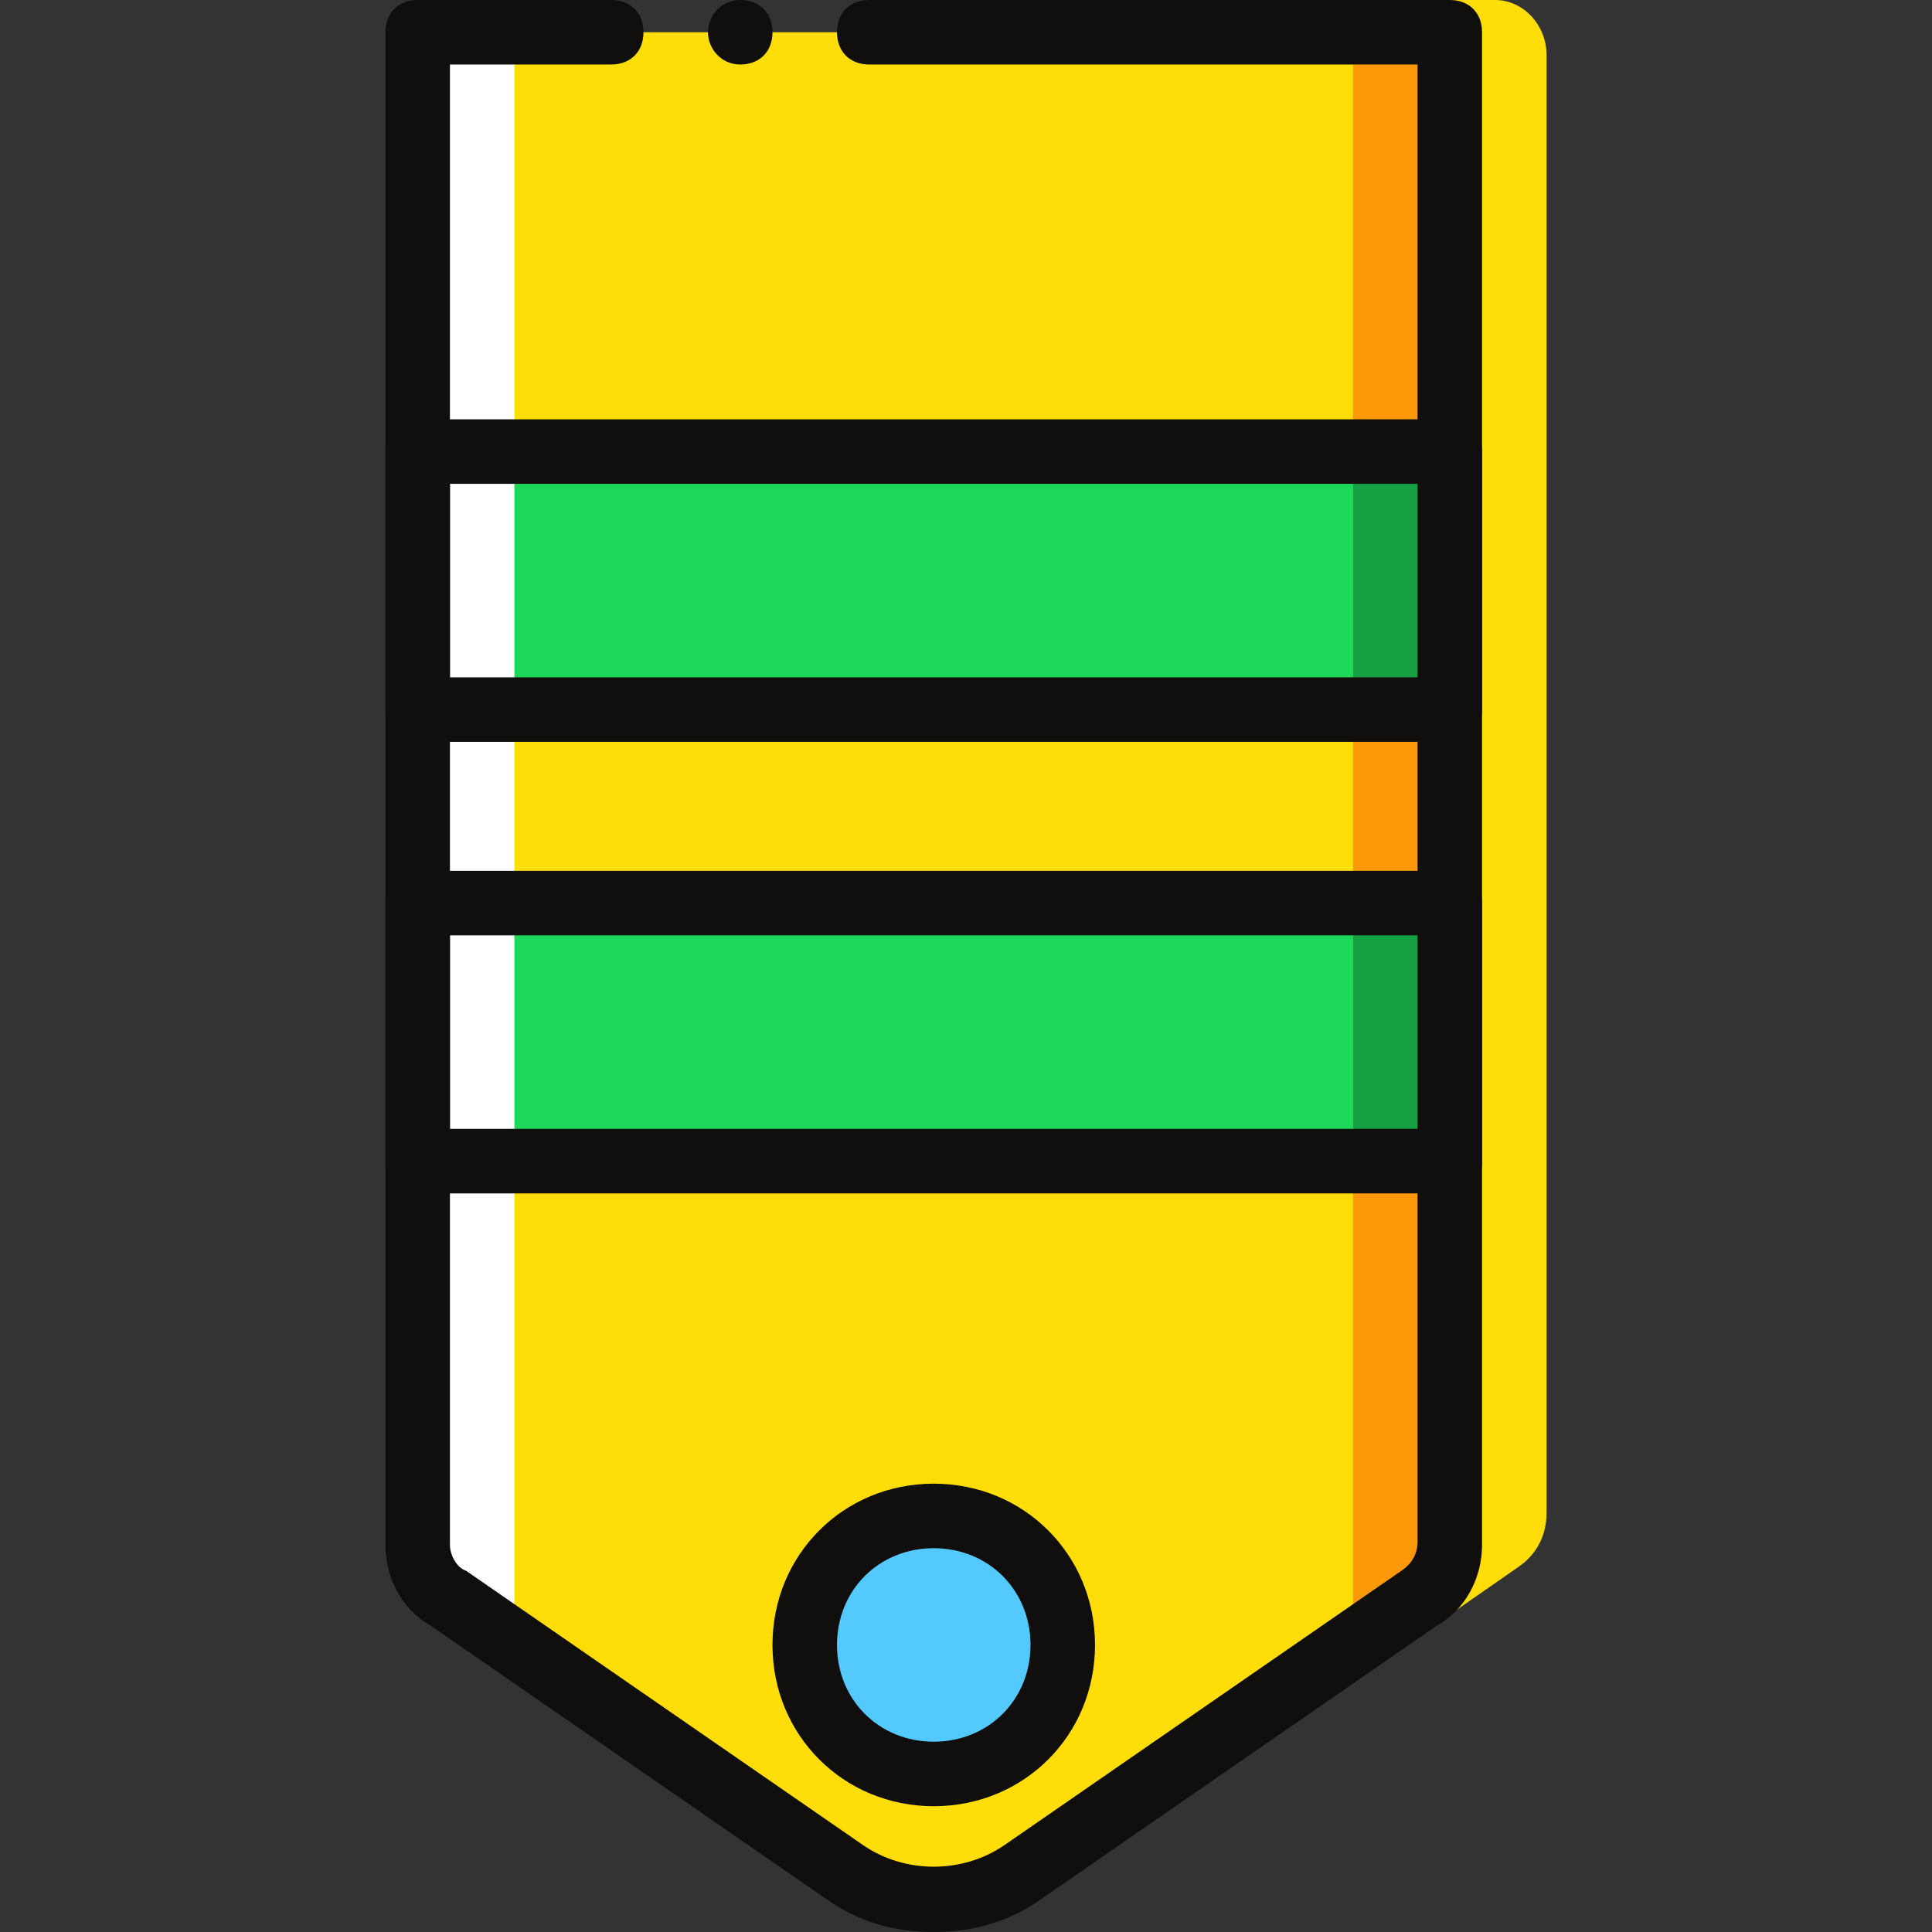 <?xml version="1.0" encoding="iso-8859-1"?>
<!-- Uploaded to: SVG Repo, www.svgrepo.com, Generator: SVG Repo Mixer Tools -->
<svg height="800px" width="800px" version="1.1" id="Layer_1" xmlns="http://www.w3.org/2000/svg" xmlns:xlink="http://www.w3.org/1999/xlink" 
	 viewBox="0 0 502.767 502.767" xml:space="preserve">
<rect x="0" y="0" width="502.767" height="502.767" fill="#333333" stroke="none"/>
<g transform="translate(1)">
	<g>
		<path style="fill:#FFDD09;" d="M376.285,0v413.797c0,2.518-0.839,5.036-1.679,7.554l19.305-13.43
			c5.036-3.357,7.554-8.393,7.554-14.269V14.269C401.466,6.715,395.59,0,388.036,0H376.285z"/>
		<path style="fill:#FFDD09;" d="M107.695,8.393h117.508h151.082v393.652c0,5.875-3.357,10.911-7.554,14.269l-103.239,71.344
			c-14.269,10.072-32.734,10.072-46.164,0l-104.079-71.344c-5.036-3.357-7.554-8.393-7.554-14.269V8.393z"/>
	</g>
	<path style="fill:#FFFFFF;" d="M132.875,422.19V8.393h-25.18v393.652c0,5.875,3.357,10.911,7.554,14.269l19.305,13.429
		C133.715,427.226,132.875,424.708,132.875,422.19"/>
	<path style="fill:#FD9808;" d="M351.105,8.393V422.19c0,2.518-0.839,5.036-1.679,7.554l19.305-13.429
		c5.036-3.357,7.554-8.393,7.554-14.269V8.393H351.105z"/>
	<g>
		<path style="fill:#110E0E;" d="M241.99,502.767c-10.072,0-19.305-2.518-27.698-8.393L111.052,423.03
			c-7.554-4.197-11.751-12.59-11.751-20.984V8.393c0-5.036,3.357-8.393,8.393-8.393h50.361c5.036,0,8.393,3.357,8.393,8.393
			s-3.357,8.393-8.393,8.393h-41.967v385.259c0,2.518,1.679,5.875,4.197,6.715l103.239,71.344c10.911,7.554,26.02,7.554,36.931,0
			l103.239-71.344c2.518-1.679,4.197-4.197,4.197-7.554V16.787H225.203c-5.036,0-8.393-3.357-8.393-8.393S220.167,0,225.203,0
			h151.082c5.036,0,8.393,3.357,8.393,8.393v393.652c0,8.393-4.197,16.787-11.751,20.984l-103.239,71.344
			C261.295,500.249,252.062,502.767,241.99,502.767z"/>
		<path style="fill:#110E0E;" d="M200.023,8.393c0-5.036-3.357-8.393-8.393-8.393s-8.393,4.197-8.393,8.393s3.357,8.393,8.393,8.393
			S200.023,13.43,200.023,8.393"/>
	</g>
	<path style="fill:#54C9FD;" d="M275.564,428.066c0-18.466-15.108-33.574-33.574-33.574s-33.574,15.108-33.574,33.574
		s15.108,33.574,33.574,33.574S275.564,446.531,275.564,428.066"/>
	<g>
		<polygon style="fill:#1CD759;" points="132.875,184.656 351.105,184.656 351.105,117.508 132.875,117.508 		"/>
		<polygon style="fill:#1CD759;" points="132.875,302.164 351.105,302.164 351.105,235.016 132.875,235.016 		"/>
	</g>
	<g>
		<polygon style="fill:#15A143;" points="351.105,302.164 376.285,302.164 376.285,235.016 351.105,235.016 		"/>
		<polygon style="fill:#15A143;" points="351.105,184.656 376.285,184.656 376.285,117.508 351.105,117.508 		"/>
	</g>
	<g>
		<path style="fill:#110E0E;" d="M241.99,470.033c-23.502,0-41.967-18.466-41.967-41.967c0-23.502,18.466-41.967,41.967-41.967
			s41.967,18.466,41.967,41.967C283.957,451.567,265.492,470.033,241.99,470.033z M241.99,402.885
			c-14.269,0-25.18,10.911-25.18,25.18s10.911,25.18,25.18,25.18s25.18-10.911,25.18-25.18S256.259,402.885,241.99,402.885z"/>
		<path style="fill:#110E0E;" d="M376.285,193.049h-268.59c-5.036,0-8.393-3.357-8.393-8.393v-67.148
			c0-5.036,3.357-8.393,8.393-8.393h268.59c5.036,0,8.393,3.357,8.393,8.393v67.148
			C384.679,189.692,381.321,193.049,376.285,193.049z M116.089,176.262h251.803v-50.361H116.089V176.262z"/>
		<path style="fill:#110E0E;" d="M376.285,310.557h-268.59c-5.036,0-8.393-3.357-8.393-8.393v-67.148
			c0-5.036,3.357-8.393,8.393-8.393h268.59c5.036,0,8.393,3.357,8.393,8.393v67.148C384.679,307.2,381.321,310.557,376.285,310.557z
			 M116.089,293.77h251.803V243.41H116.089V293.77z"/>
	</g>
</g>
</svg>